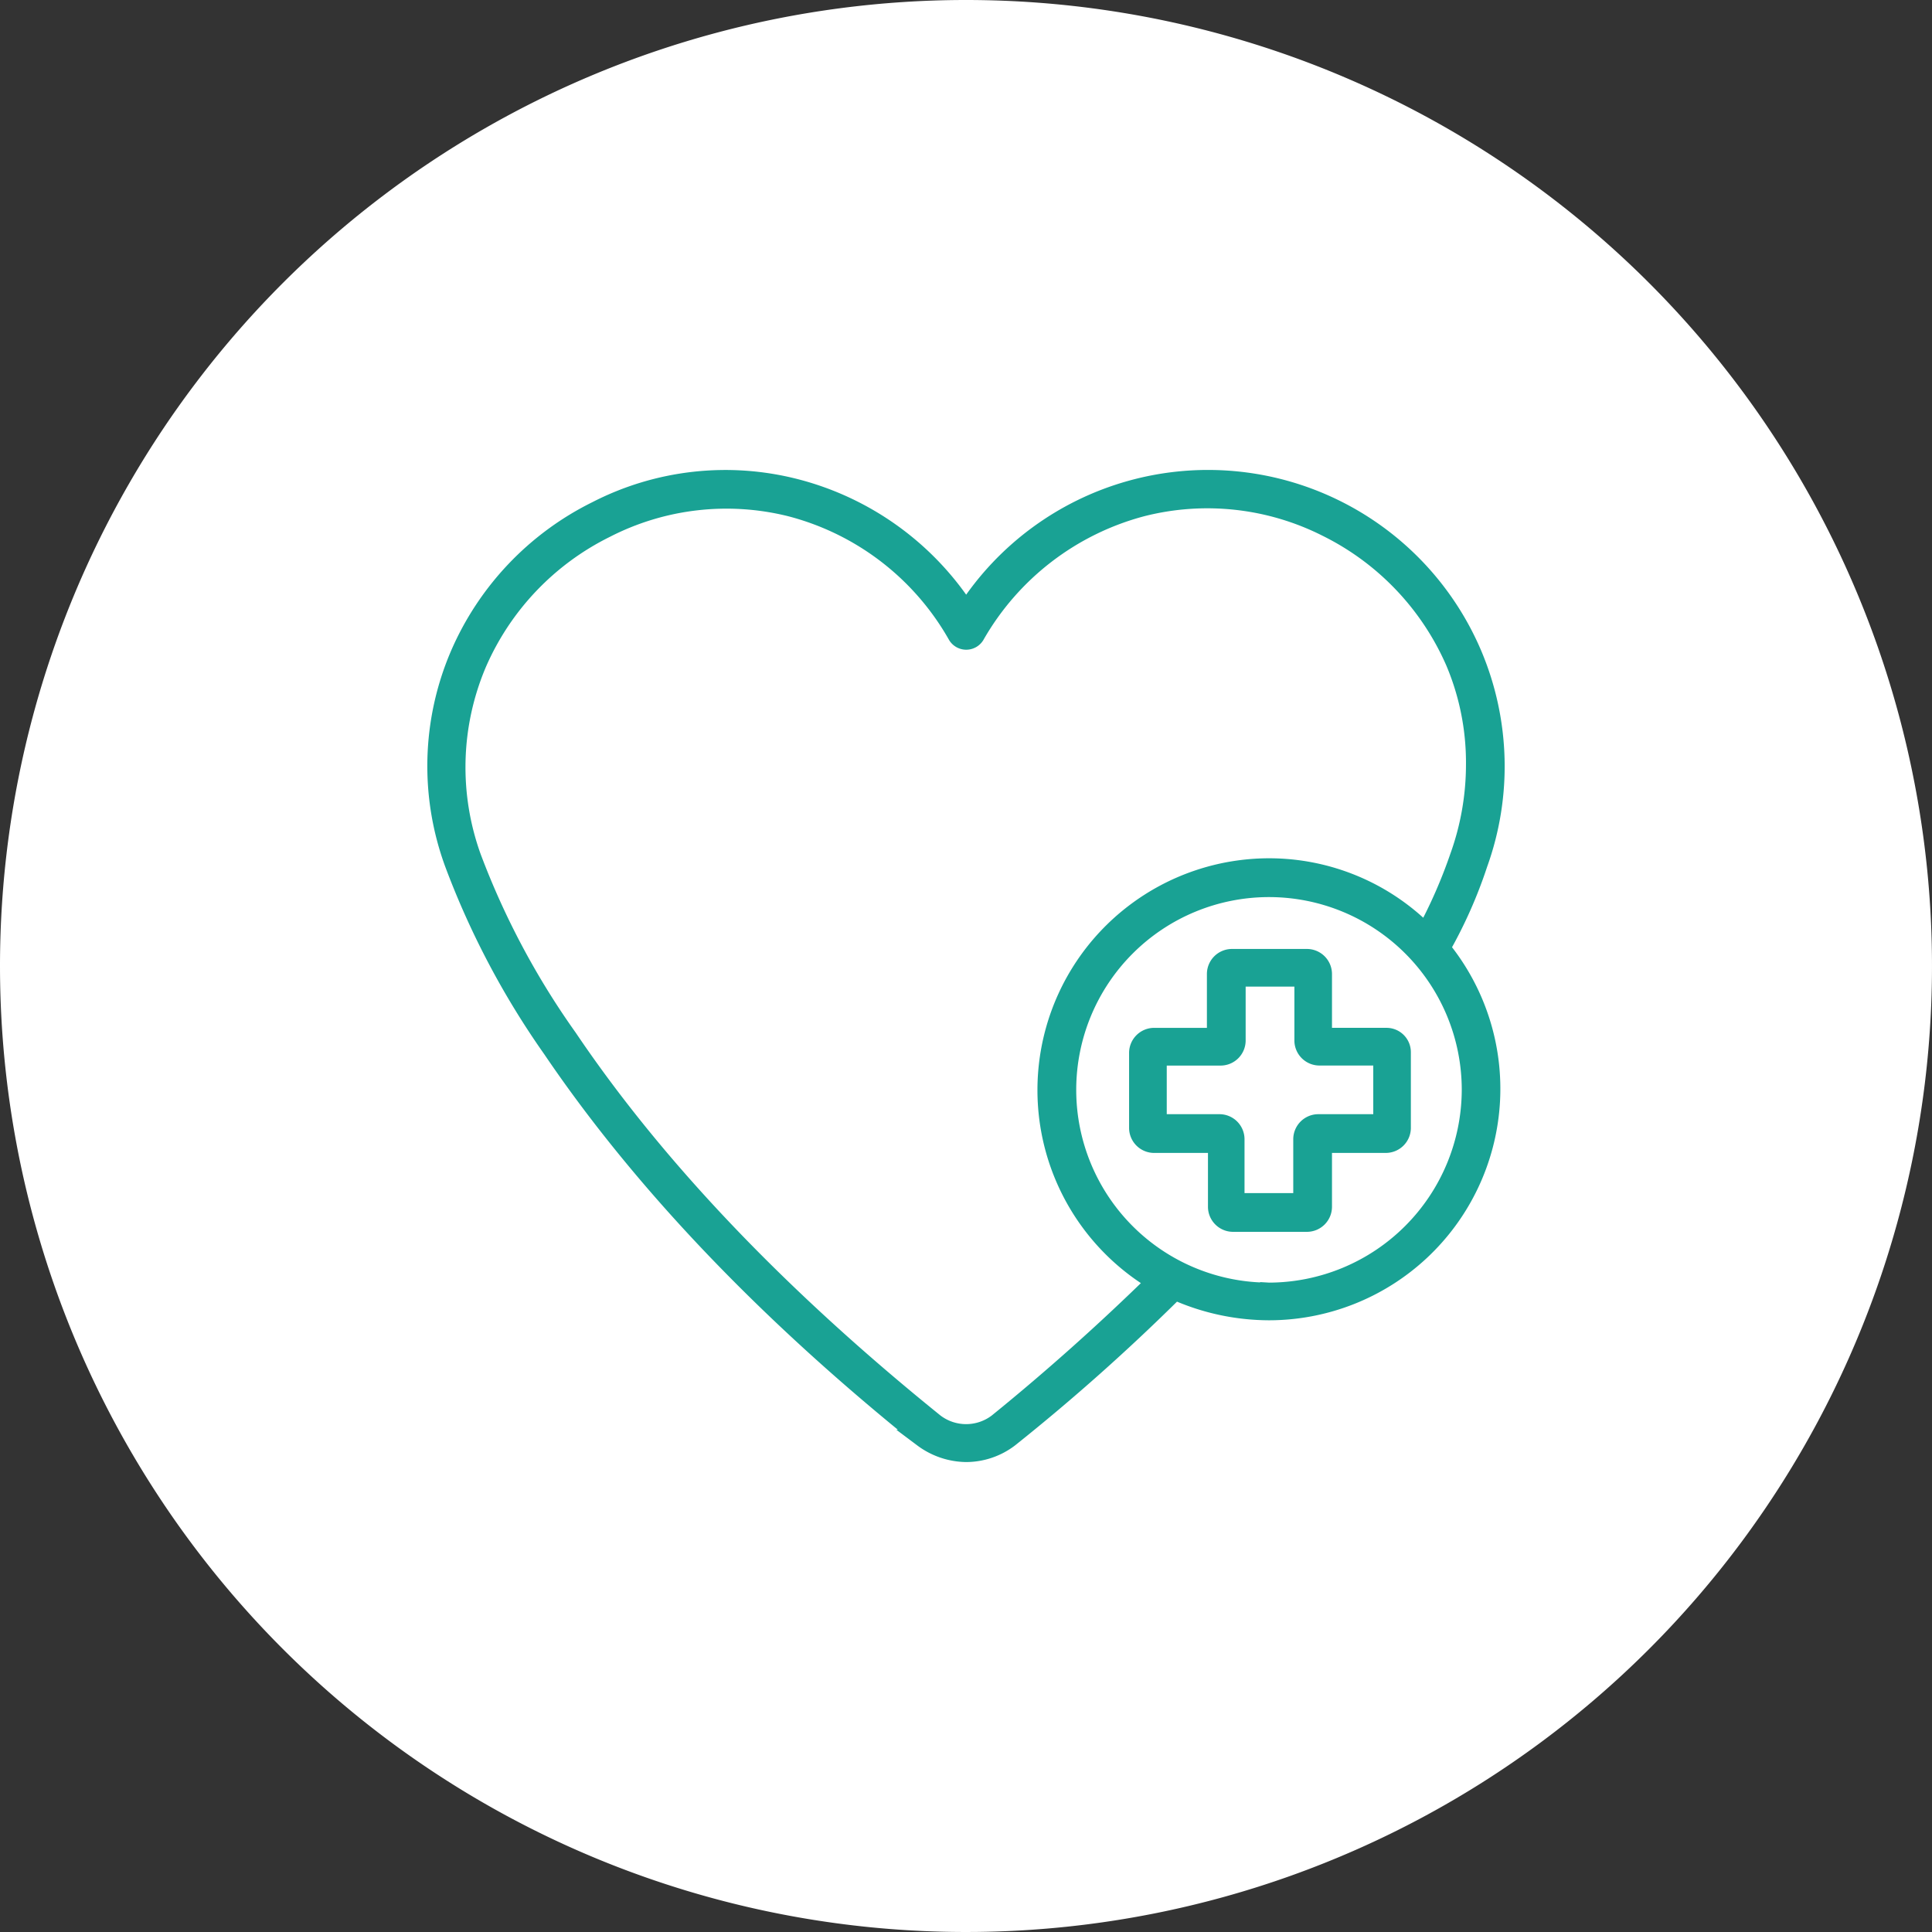 <svg viewBox="0 0 111 111" height="111" width="111" xmlns="http://www.w3.org/2000/svg">
  <rect x="0" y="0" width="111" height="111" fill="#333333" stroke="none"/>
  <g transform="translate(-577 -154)" data-sanitized-data-name="Group 145324" data-name="Group 145324" id="Group_145324">
    <path fill="#fff" transform="translate(577 154)" d="M55.5,0A55.5,55.5,0,1,1,0,55.5,55.5,55.5,0,0,1,55.5,0Z" data-sanitized-data-name="Path 31433" data-name="Path 31433" id="Path_31433"></path>
    <g transform="translate(601.783 177.235)" id="noun-heart-health-6216446">
      <g transform="translate(0.268 4.265)" data-sanitized-data-name="Group 145240" data-name="Group 145240" id="Group_145240">
        <path stroke-width="1" stroke="#19a294" fill="#19a294" transform="translate(-0.268 -4.265)" d="M60.186,26.4a16.542,16.542,0,0,0-.306-12A16.554,16.554,0,0,0,30.727,11.82a16.61,16.61,0,0,0-9.8-7.043A16.227,16.227,0,0,0,9.475,6.063a16.6,16.6,0,0,0-7.9,8.329,16.251,16.251,0,0,0-.306,12A47.246,47.246,0,0,0,6.9,37.053c5.145,7.594,12.31,15.128,21.314,22.355a4.286,4.286,0,0,0,2.511.857,4.148,4.148,0,0,0,2.511-.857,117.613,117.613,0,0,0,9.493-8.452,13.3,13.3,0,0,0,5.39,1.164,12.8,12.8,0,0,0,9.922-20.885A26.669,26.669,0,0,0,60.186,26.4ZM32.5,58.489a2.94,2.94,0,0,1-3.552,0C20.07,51.323,12.966,43.913,7.882,36.379A45.414,45.414,0,0,1,2.37,26.029h0a15.228,15.228,0,0,1,.306-11.147,15.521,15.521,0,0,1,7.35-7.717,15.163,15.163,0,0,1,10.6-1.225,15.419,15.419,0,0,1,9.554,7.349.649.649,0,0,0,1.1,0A15.583,15.583,0,0,1,40.832,5.94,15.179,15.179,0,0,1,51.428,7.1a15.521,15.521,0,0,1,7.35,7.717,14.815,14.815,0,0,1,1.164,5.88,15.637,15.637,0,0,1-.919,5.267h0a29.094,29.094,0,0,1-1.9,4.348,12.686,12.686,0,0,0-9-3.736A12.819,12.819,0,0,0,41.567,50.4C38.811,53.1,35.749,55.856,32.5,58.489Zm15.618-7.533A11.575,11.575,0,1,1,59.7,39.38,11.606,11.606,0,0,1,48.121,50.956Z" data-sanitized-data-name="Path 51252" data-name="Path 51252" id="Path_51252"></path>
        <path stroke-width="1" stroke="#19a294" fill="#19a294" transform="translate(-25.781 -21.679)" d="M80.37,53.732H76.757V50.119a.942.942,0,0,0-.919-.919H71.49a.942.942,0,0,0-.919.919v3.614H67.019a.942.942,0,0,0-.919.919V59a.942.942,0,0,0,.919.919h3.613v3.614a.942.942,0,0,0,.919.919h4.287a.942.942,0,0,0,.919-.919V59.918H80.37A.942.942,0,0,0,81.289,59V54.651A.9.9,0,0,0,80.37,53.732Zm-.306,4.961H76.451a.942.942,0,0,0-.919.919v3.614h-3.8V59.612a.942.942,0,0,0-.919-.919H67.264V54.9h3.614a.942.942,0,0,0,.919-.919V50.364h3.8v3.614a.942.942,0,0,0,.919.919h3.613v3.8Z" data-sanitized-data-name="Path 51253" data-name="Path 51253" id="Path_51253"></path>
      </g>
    </g>
  </g>
</svg>
